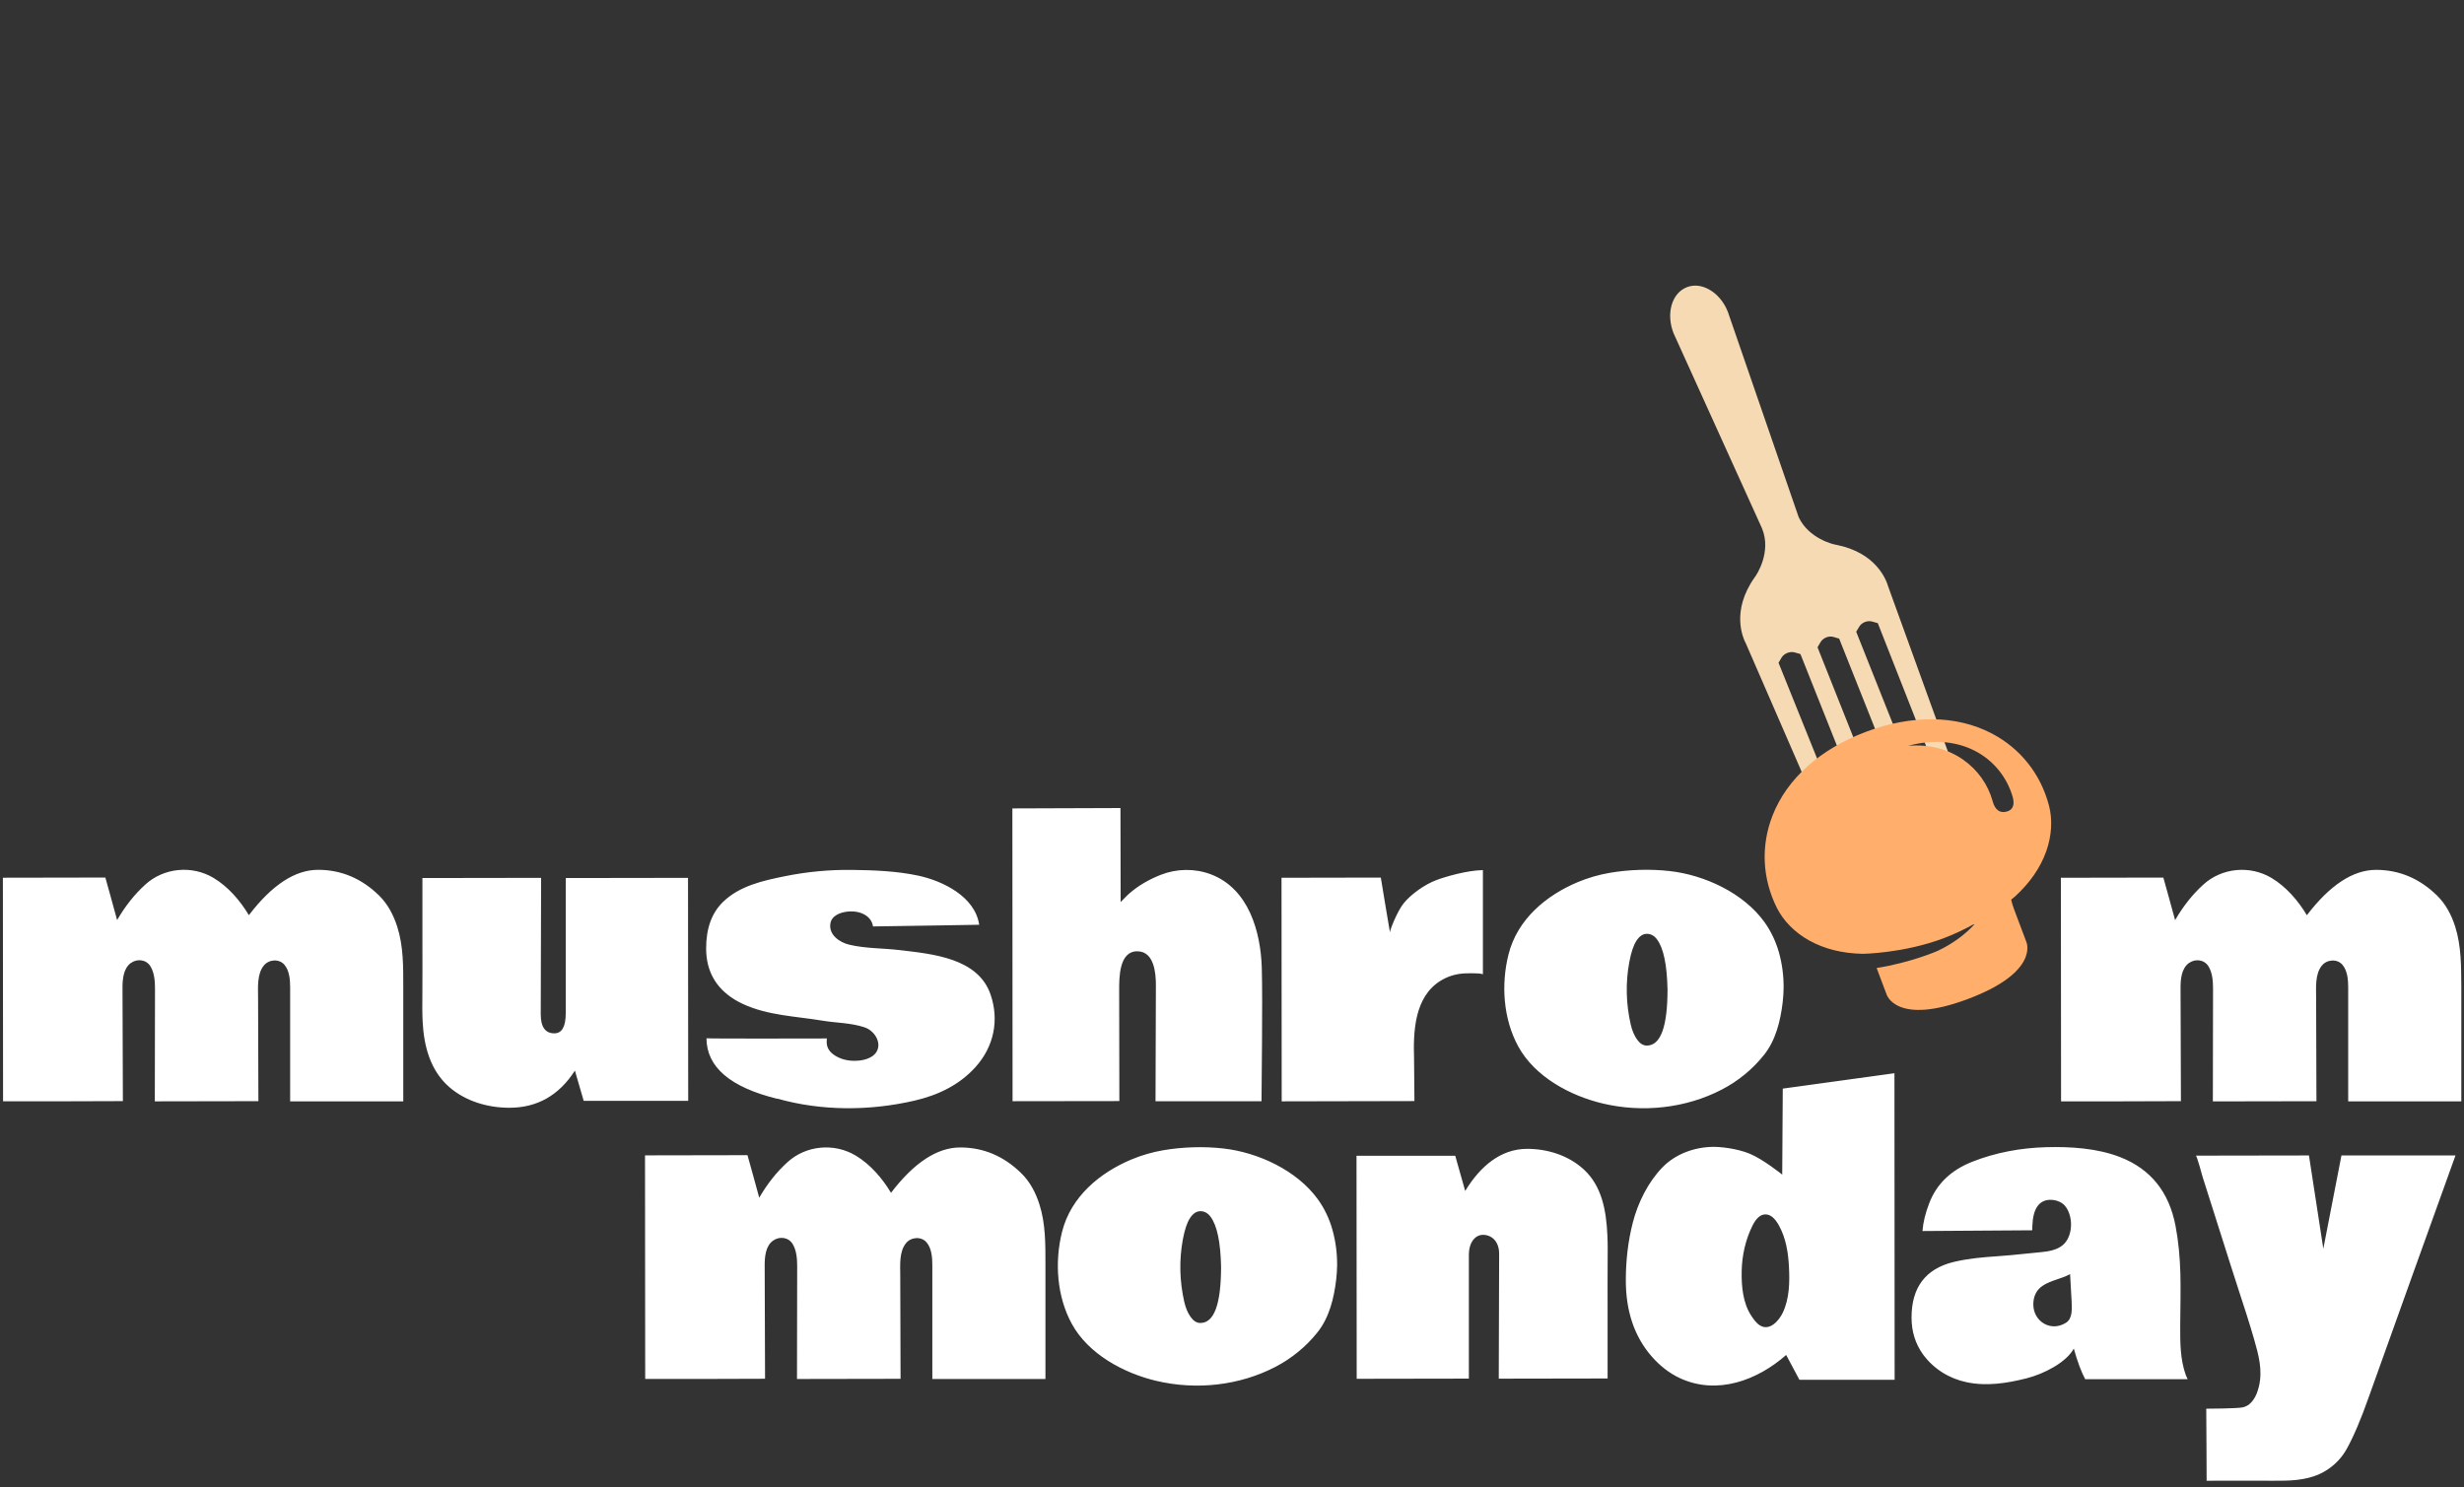 <?xml version="1.0" encoding="utf-8"?>
<!-- Generator: Adobe Illustrator 27.9.0, SVG Export Plug-In . SVG Version: 6.00 Build 0)  -->
<svg version="1.1" id="Layer_1" xmlns="http://www.w3.org/2000/svg" xmlns:xlink="http://www.w3.org/1999/xlink" x="0px" y="0px"
	 viewBox="0 0 530 320" style="enable-background:new 0 0 530 320;" xml:space="preserve">
<rect x="0" y="0" width="530" height="320" fill="#333333" stroke="none"/>
<g id="mmlogo-shroo-group">
	<g id="mmlogo-fork-group">
		<path id="mmlogo-fork" style="fill:#F5DAB3;" d="M375.58,138.53l0,0.01l0.1,0.25c0,0-0.01-0.02-0.01-0.04l15.55,35.77
			c0.36,0.91,1.45,1.36,2.52,1.08c0.97-0.52,1.46-1.6,1.1-2.51l-12.07-29.98l-0.21-0.53l0.65-1.1c0.27-0.46,0.72-0.81,1.23-1.01
			c0.51-0.2,1.09-0.26,1.6-0.11l1.23,0.35l0.21,0.53l11.94,30c0.2,0.51,0.59,0.88,1.06,1.08c0.46,0.2,1,0.22,1.51,0.02
			c1.01-0.4,1.51-1.55,1.1-2.56l-11.93-29.99l-0.21-0.54l0.65-1.11c0.26-0.45,0.71-0.8,1.21-1.01c0.51-0.2,1.07-0.25,1.57-0.1
			l1.22,0.36l0.21,0.53l11.94,30c0.2,0.51,0.59,0.88,1.05,1.08c0.46,0.2,1.01,0.22,1.52,0.02c1.01-0.4,1.51-1.55,1.1-2.56
			l-11.93-29.99l-0.22-0.57l0.65-1.08c0.26-0.45,0.71-0.8,1.21-1c0.5-0.2,1.06-0.25,1.57-0.1l1.21,0.34l0.22,0.56l8.79,22.35
			l4.19-0.5l-10.83-29.92c0.01,0.02,0.03,0.05,0.03,0.05l-0.12-0.31l-0.01-0.01c-0.42-1.49-2.55-7.33-11.13-9.06
			c-0.7-0.07-5.98-1.36-8.15-5.94l-15.25-44.22c-0.83-2.1-2.24-3.73-3.84-4.68c-1.6-0.96-3.4-1.23-5.01-0.58
			c-3.22,1.28-4.48,5.71-2.81,9.91L379,113.66c2.09,5.04-1.12,10.01-1.59,10.57C372.28,131.51,374.91,137.3,375.58,138.53z"/>
		<path id="mmlogo-fork-point" style="fill:#F5DAB3;" d="M412.38,155.69l3.41,8.57c0.33,0.93,1.4,1.41,2.48,1.16
			c0.99-0.49,1.51-1.55,1.18-2.48l-2.84-7.75L412.38,155.69z"/>
	</g>
	<path id="mmlogo-shroom" style="fill:#FFAE6C;" d="M440.14,183.15c1.17-3.3,1.39-6.78,0.6-9.8c-1.78-6.84-6.18-12.38-12.4-15.6
		c-7.54-3.91-17.12-4.02-26.98-0.31c-9.86,3.71-17,10.1-20.09,18.01c-2.55,6.52-2.22,13.58,0.95,19.9c1.4,2.79,3.85,5.26,6.91,6.97
		c3.28,1.83,7.15,2.8,11.54,2.88c0,0,8.73-0.09,17.4-3.35c2.47-0.93,4.77-2.06,6.81-3.2c-2.11,2.37-4.82,4.36-8.12,5.93
		c0,0-5.74,2.52-13.1,3.67c1.76,4.68,2.14,5.68,2.14,5.68s2.03,6.81,17.52,0.98c15.5-5.83,12.54-12.28,12.54-12.28
		s-0.45-1.19-2.67-7.1c-0.26-0.69-0.45-1.36-0.59-1.99c0.5-0.39,0.78-0.63,0.78-0.63C436.6,189.97,438.88,186.69,440.14,183.15z
		 M431.38,174.66c-1.25,0.22-2.25-0.4-2.76-2.27c-1.98-7.21-8.99-12.77-18.2-11.93c11.43-3.1,20.05,2.66,22.49,10.93
		C433.44,173.22,432.92,174.39,431.38,174.66z"/>
</g>
<path id="mmlogo-text" style="fill:#FFFFFF;" d="M81.51,192.63c-3.77-3.67-8.14-5.5-13.09-5.5c-4.95,0-9.92,3.25-14.89,9.76
	c-1.84-3.11-4.47-6.15-7.6-8.02c-4.64-2.77-10.68-2.2-14.66,1.42c-2.32,2.1-4.34,4.65-6.08,7.65c-0.51-1.95-2.53-9.15-2.53-9.15
	l-22.04,0.04l0.04,48.1H13.5l12.93-0.04l-0.08-24.49c0-1.78,0.22-4.1,1.81-5.23c1.39-0.99,3.32-0.74,4.22,0.75
	c0.85,1.41,0.96,3.24,0.96,4.85c0,0.03-0.04,24.17-0.04,24.17s22.28-0.04,22.28-0.04c0,0-0.01-2.57-0.01-2.71
	c-0.01-3.4-0.02-6.8-0.03-10.2c-0.01-3.13-0.02-6.27-0.03-9.4c-0.01-2.19-0.24-5.06,1.24-6.87c1.09-1.34,3.3-1.51,4.44-0.15
	c1.08,1.29,1.22,3.27,1.22,4.88c0,0.05,0,24.49,0,24.49h24.33v-24.65c0-4.36,0.04-8.77-1.3-12.94
	C84.63,196.83,83.4,194.47,81.51,192.63z M147.99,188.86l-26.3,0.04v29.07c0,2.89-0.82,4.34-2.45,4.34c-1.95,0-2.93-1.37-2.93-4.1
	l0.08-29.35c0,0-25.53,0.04-25.53,0.04c0,0,0,13.78,0,14.74c0,3.45,0.02,6.91-0.01,10.36c-0.02,1.94-0.04,3.87,0.06,5.81
	c0.27,5.26,1.63,10.5,5.74,14.07c3.53,3.07,8.3,4.44,12.92,4.44c5.97,0,10.67-2.66,14.09-7.99l1.89,6.5h22.48L147.99,188.86z
	 M240.77,236.88l-0.04-23.77c0-2.76-0.06-8.58,4.02-8.45c3.49,0.11,3.88,4.66,3.88,7.24c0,0-0.08,25.01-0.08,25.01h22.8
	c0-0.06,0-0.12,0-0.18c-0.01-2.24,0.27-21.23,0.06-28.48c-0.23-7.87-2.85-17.11-11-20.17c-3.42-1.28-7.3-1.22-10.69,0.11
	c-2.51,0.98-4.89,2.33-6.91,4.12c-0.31,0.28-0.8,0.75-1.76,1.76c0,0-0.04-20.23-0.04-20.23l-23.25,0.08l0.04,62.99L240.77,236.88z
	 M304.24,236.88c0,0-0.06-8.42-0.08-9.13c-0.19-5.85,0.1-13.22,5.62-16.7c1.45-0.92,3.13-1.47,4.84-1.61
	c0.36-0.03,3.45-0.18,4.35,0.15c0,0,0-22.4,0-22.4c-3.51,0.07-8.1,1.43-10.01,2.15c-2.6,0.98-5.52,3.11-7.04,5
	c-1.39,1.73-3.02,5.87-2.94,6.26c-0.11-0.51-1.97-11.8-1.97-11.8l-21.36,0.04l0.04,48.1L304.24,236.88z M344.78,237.41
	c8.54,2.01,17.79,1.04,25.59-3.01c3.49-1.81,6.61-4.36,9.06-7.44c2.54-3.18,3.55-7.36,4.02-11.33c0.12-1,0.18-2,0.2-3.01
	c0.03-2.64-0.31-5.29-1.04-7.84c-0.67-2.3-1.7-4.49-3.1-6.43c-4.49-6.23-12.86-10.11-20.35-10.95c-4.21-0.48-8.75-0.33-12.92,0.38
	c-2.32,0.4-4.6,1.06-6.78,1.96c-6.9,2.88-13.08,8.04-14.98,15.58c-1.63,6.47-1.14,13.88,2.09,19.8
	C330.14,231.67,337.78,235.76,344.78,237.41z M350.46,206.97c0.39-2.09,0.9-3.62,1.55-4.6c0.64-0.98,1.39-1.47,2.23-1.47
	c0.84,0,1.56,0.39,2.15,1.16c1.42,1.87,2.18,5.47,2.29,10.8c0,8.06-1.49,12.08-4.46,12.08c-0.78,0-1.47-0.43-2.09-1.3
	c-0.62-0.87-1.07-1.95-1.37-3.25C349.75,215.97,349.63,211.43,350.46,206.97z M157.95,215c0.61,0.38,1.24,0.71,1.89,1.01
	c5.34,2.47,11.35,2.62,17.06,3.57c3.02,0.5,6.04,0.45,8.99,1.41c0.16,0.05,0.31,0.11,0.46,0.18c1.83,0.79,3.36,3.22,2.17,5.14
	c-0.93,1.5-3.11,1.91-4.72,1.91c-1.58,0-2.97-0.37-4.17-1.12c-1.2-0.75-1.81-1.71-1.81-2.89c0-0.37,0.01-0.64,0.04-0.8
	c-2.22,0-24.48,0.07-25.9-0.04c0.03,6.18,5.09,10.52,15.18,13.01v-0.04c9.55,2.7,19.85,2.68,29.51,0.46
	c5.07-1.17,9.68-3.34,13.21-7.27c3.9-4.35,5.11-10.03,3.21-15.57c-2.69-7.89-12.59-8.73-19.56-9.56c-3.61-0.43-7.33-0.32-10.87-1.17
	c-2.05-0.49-4.4-2.11-4.03-4.53c0.27-1.76,2.2-2.44,3.77-2.59c2.94-0.27,5.13,1.14,5.4,3.2c4.55-0.05,22.84-0.36,22.84-0.36
	c-0.87-6.04-7.8-9.43-13.12-10.57c-4.57-0.98-9.49-1.17-14.15-1.23c-4.88-0.07-9.76,0.39-14.54,1.36
	c-4.69,0.95-9.71,2.06-13.27,5.51c-2.44,2.36-3.65,5.69-3.65,10C151.88,208.81,153.9,212.48,157.95,215z M499.74,268.65l-3.09-20.07
	c0,0-24.33,0.04-24.33,0.04c0.22,0,1.33,4.15,1.46,4.59c2.05,6.42,4.09,12.84,6.12,19.27c0.53,1.67,1.07,3.33,1.61,5
	c1.16,3.54,2.32,7.09,3.35,10.67c0.96,3.35,1.86,6.63,1.03,10.12c-0.33,1.39-0.94,2.91-2.08,3.83c-0.38,0.31-0.83,0.52-1.3,0.65
	c-1.07,0.3-7.95,0.31-7.95,0.31c0.03,1.53,0.08,15.5,0.08,15.5c0.11,0,0.22,0,0.33,0c4.7-0.01,9.41-0.03,14.11,0
	c3.3,0.02,6.74-0.04,9.8-1.42c2.43-1.1,4.53-2.99,5.84-5.33c1.53-2.73,3.12-6.48,4.8-11.26c1.67-4.78,18.65-51.97,18.65-51.97
	h-24.53L499.74,268.65z M528.1,199.33c-0.8-2.49-2.03-4.85-3.92-6.69c-3.77-3.67-8.14-5.5-13.09-5.5c-4.95,0-9.92,3.25-14.89,9.76
	c-1.84-3.11-4.47-6.15-7.6-8.02c-4.64-2.77-10.68-2.2-14.66,1.42c-2.32,2.1-4.34,4.65-6.08,7.65c-0.51-1.95-2.53-9.15-2.53-9.15
	l-22.04,0.04l0.04,48.1h12.85l12.93-0.04l-0.08-24.49c0-1.78,0.22-4.1,1.81-5.23c1.39-0.99,3.32-0.74,4.22,0.75
	c0.85,1.41,0.96,3.24,0.96,4.85c0,0.03-0.04,24.17-0.04,24.17s22.28-0.04,22.28-0.04c0,0-0.01-2.57-0.01-2.71
	c-0.01-3.4-0.02-6.8-0.03-10.2c-0.01-3.13-0.02-6.27-0.03-9.4c-0.01-2.19-0.24-5.06,1.24-6.87c1.09-1.34,3.3-1.51,4.44-0.15
	c1.08,1.29,1.22,3.27,1.22,4.88c0,0.05,0,24.49,0,24.49h24.33v-24.65C529.39,207.91,529.43,203.51,528.1,199.33z M219.63,252.36
	c-3.77-3.67-8.14-5.5-13.09-5.5c-4.95,0-9.92,3.25-14.89,9.76c-1.84-3.11-4.47-6.15-7.6-8.02c-4.64-2.77-10.68-2.2-14.66,1.42
	c-2.32,2.1-4.34,4.65-6.08,7.65c-0.51-1.95-2.53-9.15-2.53-9.15l-22.04,0.04l0.04,48.1h12.85l12.93-0.04l-0.08-24.49
	c0-1.78,0.22-4.11,1.81-5.23c1.39-0.99,3.32-0.74,4.22,0.75c0.85,1.41,0.96,3.24,0.96,4.85c0,0.03-0.04,24.17-0.04,24.17
	s22.28-0.04,22.28-0.04c0,0-0.01-2.57-0.01-2.71c-0.01-3.4-0.02-6.8-0.03-10.2c-0.01-3.13-0.02-6.27-0.03-9.4
	c-0.01-2.19-0.24-5.06,1.24-6.87c1.09-1.34,3.3-1.51,4.44-0.15c1.08,1.29,1.22,3.27,1.22,4.88c0,0.05,0,24.49,0,24.49h24.33v-24.65
	c0-4.36,0.04-8.77-1.3-12.94C222.76,256.55,221.52,254.19,219.63,252.36z M468.96,285.18c0.01-3.76,0.14-7.52,0.03-11.28
	c-0.1-3.41-0.4-6.83-1.04-10.18c-1.39-7.28-5.35-12.21-11.88-14.77c-4.89-1.92-10.66-2.29-15.87-2.15
	c-5.48,0.14-10.96,1.14-16.06,3.17c-4.54,1.81-7.59,4.77-9.17,8.89c-0.83,2.14-1.31,4.14-1.45,5.98l23.61-0.16
	c0-0.29,0.01-0.57,0.02-0.86c0.07-1.71,0.33-3.91,1.8-5.04c1.48-1.14,4.07-0.73,5.23,0.65c1.82,2.16,1.79,6.57-0.52,8.47
	c-1.27,1.04-3.04,1.33-4.62,1.48c-2.22,0.21-4.42,0.46-6.63,0.66c-0.88,0.08-1.77,0.15-2.65,0.21c-3.19,0.22-6.4,0.49-9.52,1.24
	c-6.05,1.47-9.07,5.46-9.07,11.96c0,3,0.82,5.63,2.45,7.91c0.03,0.04,0.06,0.08,0.09,0.12c2.28,3.07,5.6,5.11,9.33,5.89
	c4.29,0.9,8.65,0.22,12.85-0.84c3.86-0.98,8.57-3.45,10.18-6.4c0.78,2.78,1.59,4.98,2.45,6.58h22.04l-0.4-0.88
	C468.93,292.37,468.95,288.79,468.96,285.18z M444.42,284.55c-3.28,2.1-7.06-0.25-7.06-3.93c0-1.64,0.61-3.07,2-4
	c1.78-1.19,4.03-1.48,5.91-2.51c0,0,0.33,5.73,0.34,6.03C445.65,281.63,445.81,283.65,444.42,284.55z M383.47,234.2l-0.12,18.5
	c0,0-4.12-3.32-6.98-4.49c-2.91-1.19-6.48-1.5-7.89-1.48c-3.99,0.05-8.07,1.51-10.88,4.4c-3.11,3.19-5.31,7.66-6.4,11.94
	c-0.99,3.88-1.49,8-1.49,12.37c0,6.61,1.82,12.03,5.46,16.26c1.73,2.01,3.83,3.72,6.26,4.83c7.96,3.64,16.59,0.43,22.77-5.03
	c0,0,2.85,5.34,2.85,5.34h20.48l-0.04-65.95L383.47,234.2z M383.48,282.39c-0.81,1.71-2.81,4.03-4.89,2.77
	c-0.82-0.5-1.4-1.35-1.92-2.14c-1.76-2.67-2.1-6.29-2.04-9.43c0-0.06,0-0.12,0-0.19c0.08-3.35,0.83-6.72,2.33-9.73
	c0.8-1.61,1.73-2.41,2.79-2.41c1.06,0,2.03,0.8,2.91,2.41c1.49,2.71,1.99,5.83,2.14,8.89C384.97,275.85,384.91,279.35,383.48,282.39
	z M283.48,258.03c-4.49-6.23-12.86-10.11-20.35-10.95c-4.21-0.48-8.75-0.33-12.92,0.38c-2.32,0.4-4.6,1.06-6.78,1.96
	c-6.9,2.88-13.08,8.04-14.98,15.58c-1.63,6.47-1.14,13.88,2.09,19.8c3.57,6.54,11.21,10.63,18.2,12.28
	c8.54,2.01,17.79,1.04,25.59-3.01c3.49-1.81,6.61-4.36,9.06-7.44c2.54-3.18,3.55-7.36,4.02-11.33c0.12-1,0.18-2,0.2-3.01
	c0.03-2.64-0.31-5.29-1.04-7.84C285.92,262.16,284.88,259.97,283.48,258.03z M258.19,284.62c-0.78,0-1.47-0.43-2.09-1.3
	c-0.62-0.87-1.07-1.95-1.37-3.25c-1-4.43-1.13-8.96-0.3-13.43c0.39-2.09,0.9-3.62,1.55-4.6c0.64-0.98,1.39-1.47,2.23-1.47
	c0.84,0,1.56,0.39,2.15,1.16c1.42,1.87,2.18,5.47,2.29,10.8C262.64,280.59,261.16,284.62,258.19,284.62z M340.68,251.6
	c-3.34-3.07-7.84-4.44-12.21-4.44c-5.64,0-10.08,3.73-13.31,9.06l-2.14-7.57h-21.24l0.04,47.98l24.13-0.04V270
	c0-2.89,1.48-4.34,3.03-4.34c1.85,0,3.48,1.37,3.48,4.09l-0.08,26.85c0,0,23.41-0.04,23.41-0.04c0,0,0-13.78,0-14.74
	c0-3.45-0.02-6.91,0.01-10.36c0.01-1.94,0.04-3.87-0.06-5.81C345.49,260.41,344.56,255.17,340.68,251.6z"/>
</svg>
